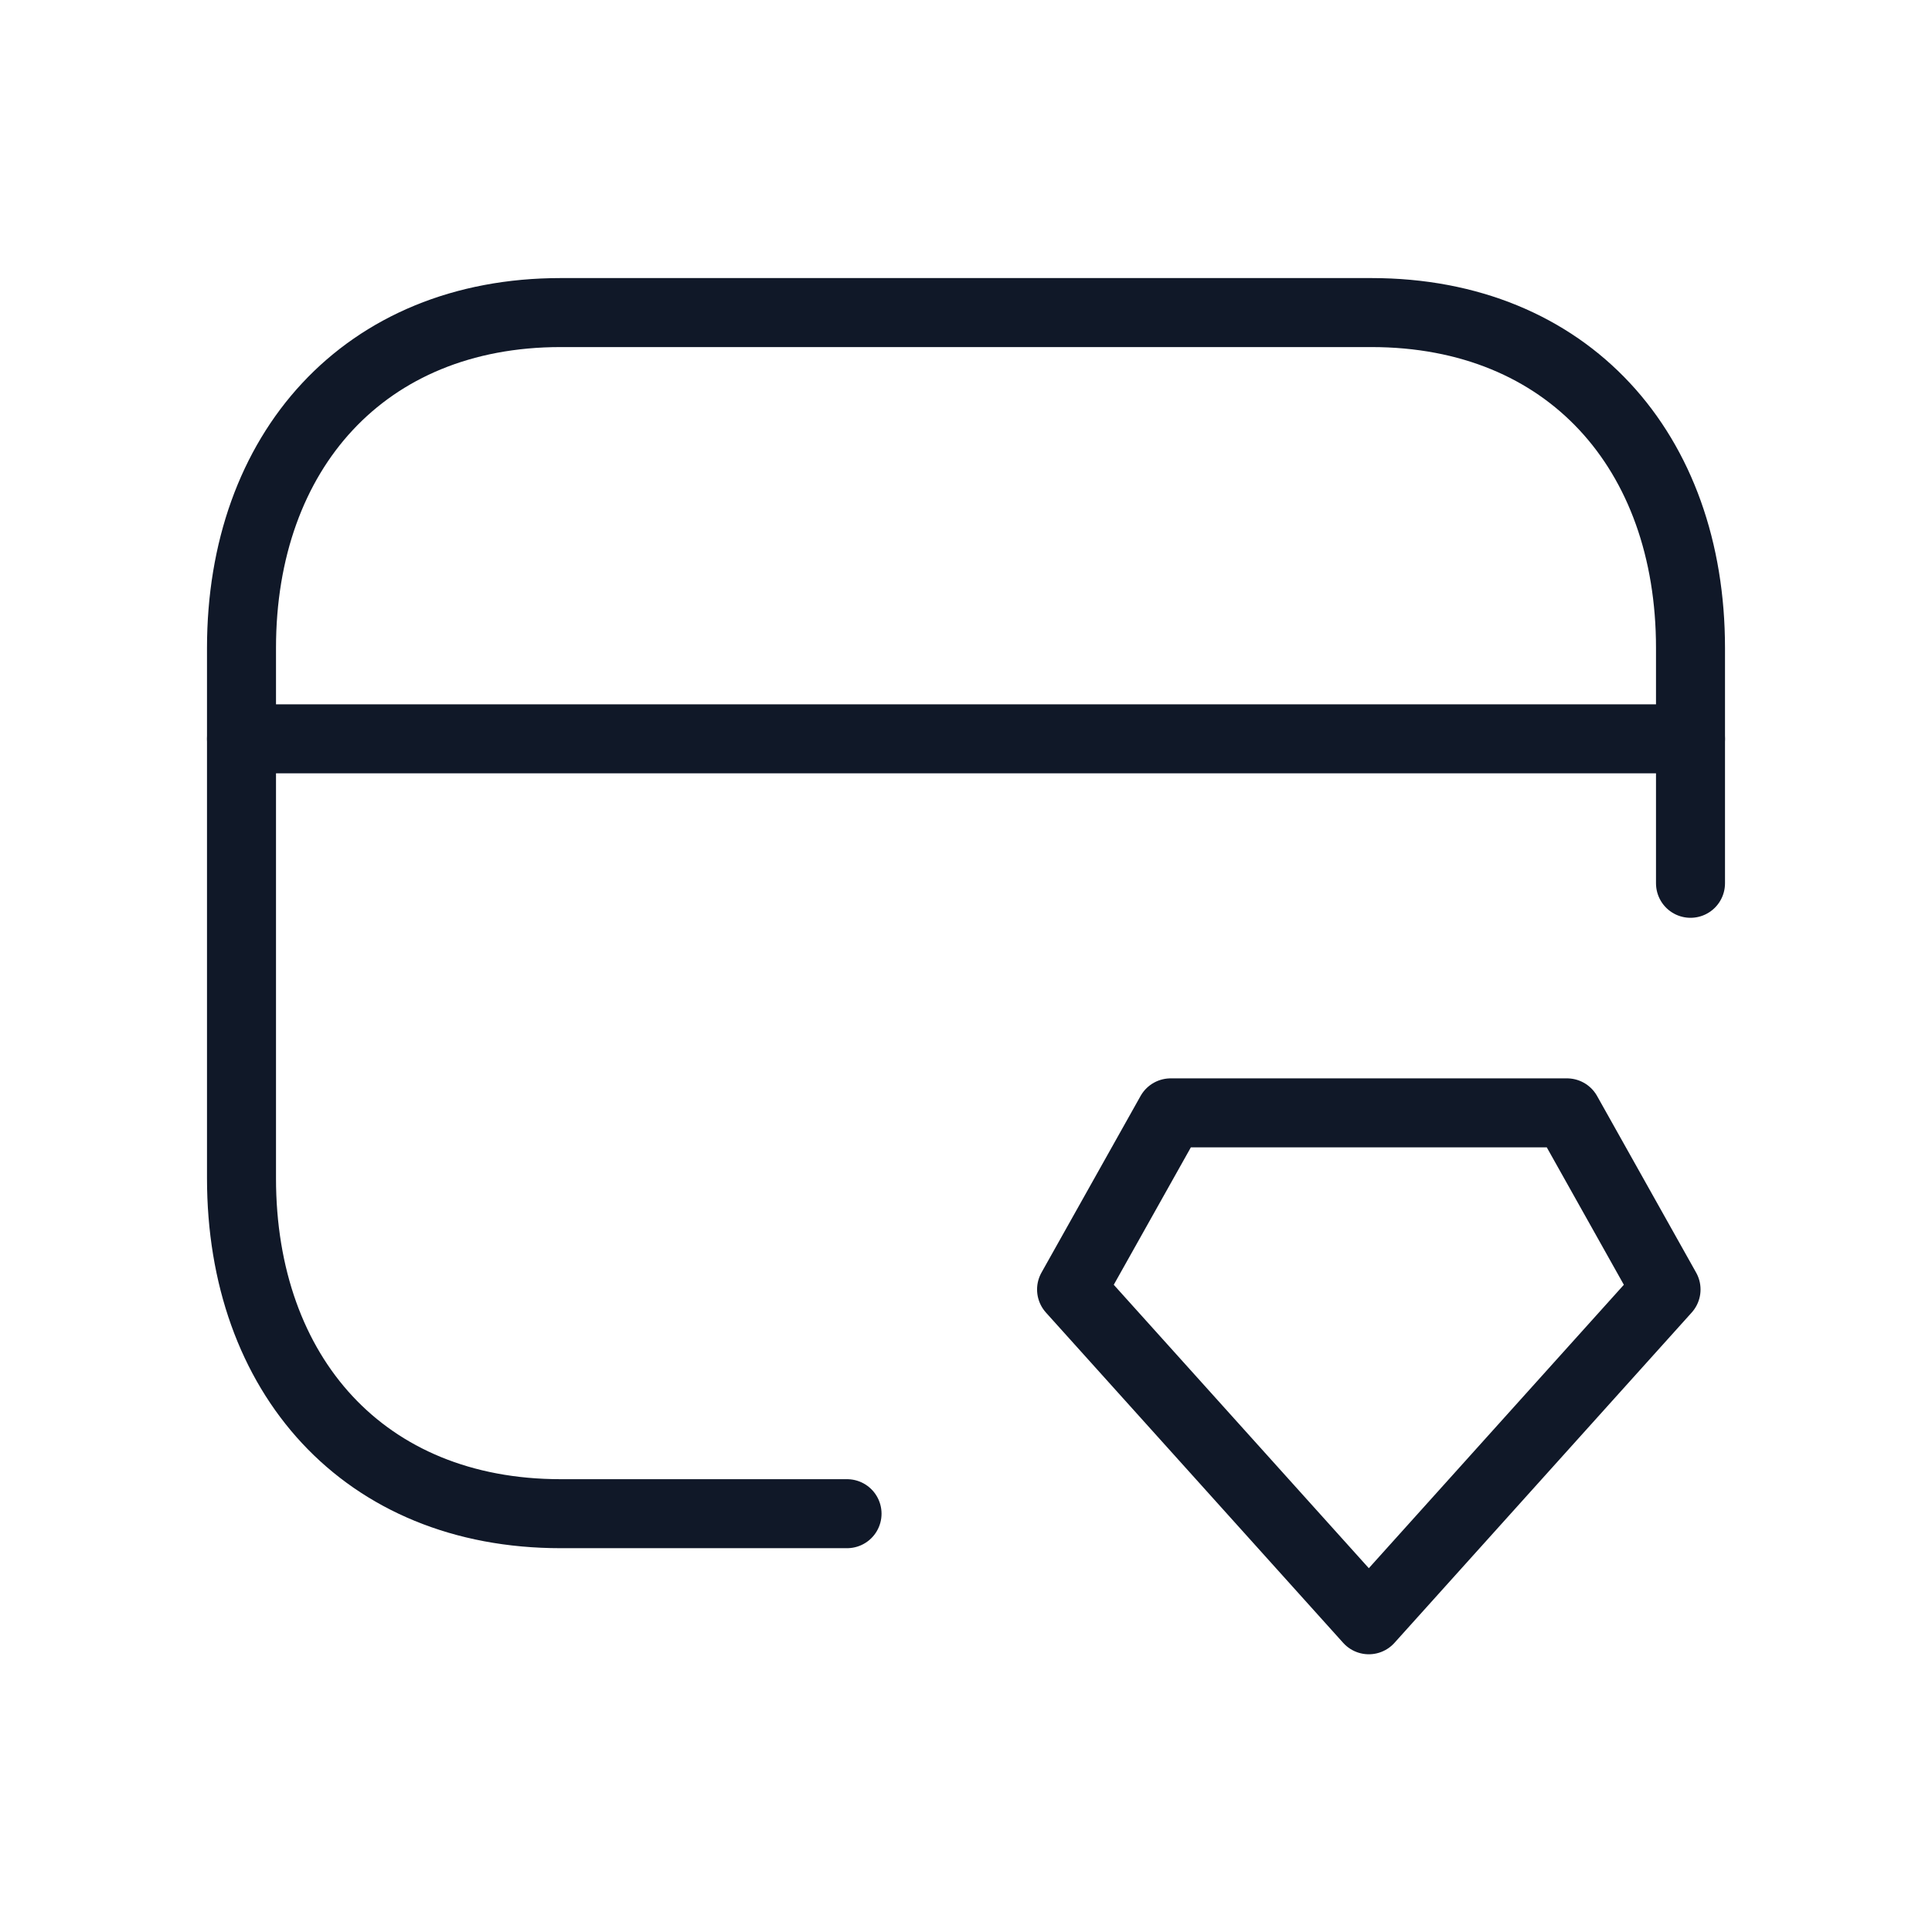 <?xml version="1.0" encoding="UTF-8"?>
<svg xmlns="http://www.w3.org/2000/svg" width="56" height="56" viewBox="0 0 56 56" fill="none">
  <g id="Bank Carrd gem 1">
    <path id="Vector" fill-rule="evenodd" clip-rule="evenodd" d="M39.676 46.95L48.291 37.376L45.42 32.257H33.932L31.06 37.376L39.676 46.95Z" stroke="#101828" stroke-width="2" stroke-linecap="round" stroke-linejoin="round"></path>
    <path id="Vector_2" d="M49 25.603V18.781C49 13.085 45.452 9.06 39.749 9.06H16.251C10.564 9.06 7 13.085 7 18.781V34.153C7 39.852 10.548 43.875 16.251 43.875H24.552" stroke="#101828" stroke-width="2" stroke-linecap="round" stroke-linejoin="round"></path>
    <path id="Vector_3" d="M7 21.415H49" stroke="#101828" stroke-width="2" stroke-linecap="round" stroke-linejoin="round"></path>
  </g>
</svg>
